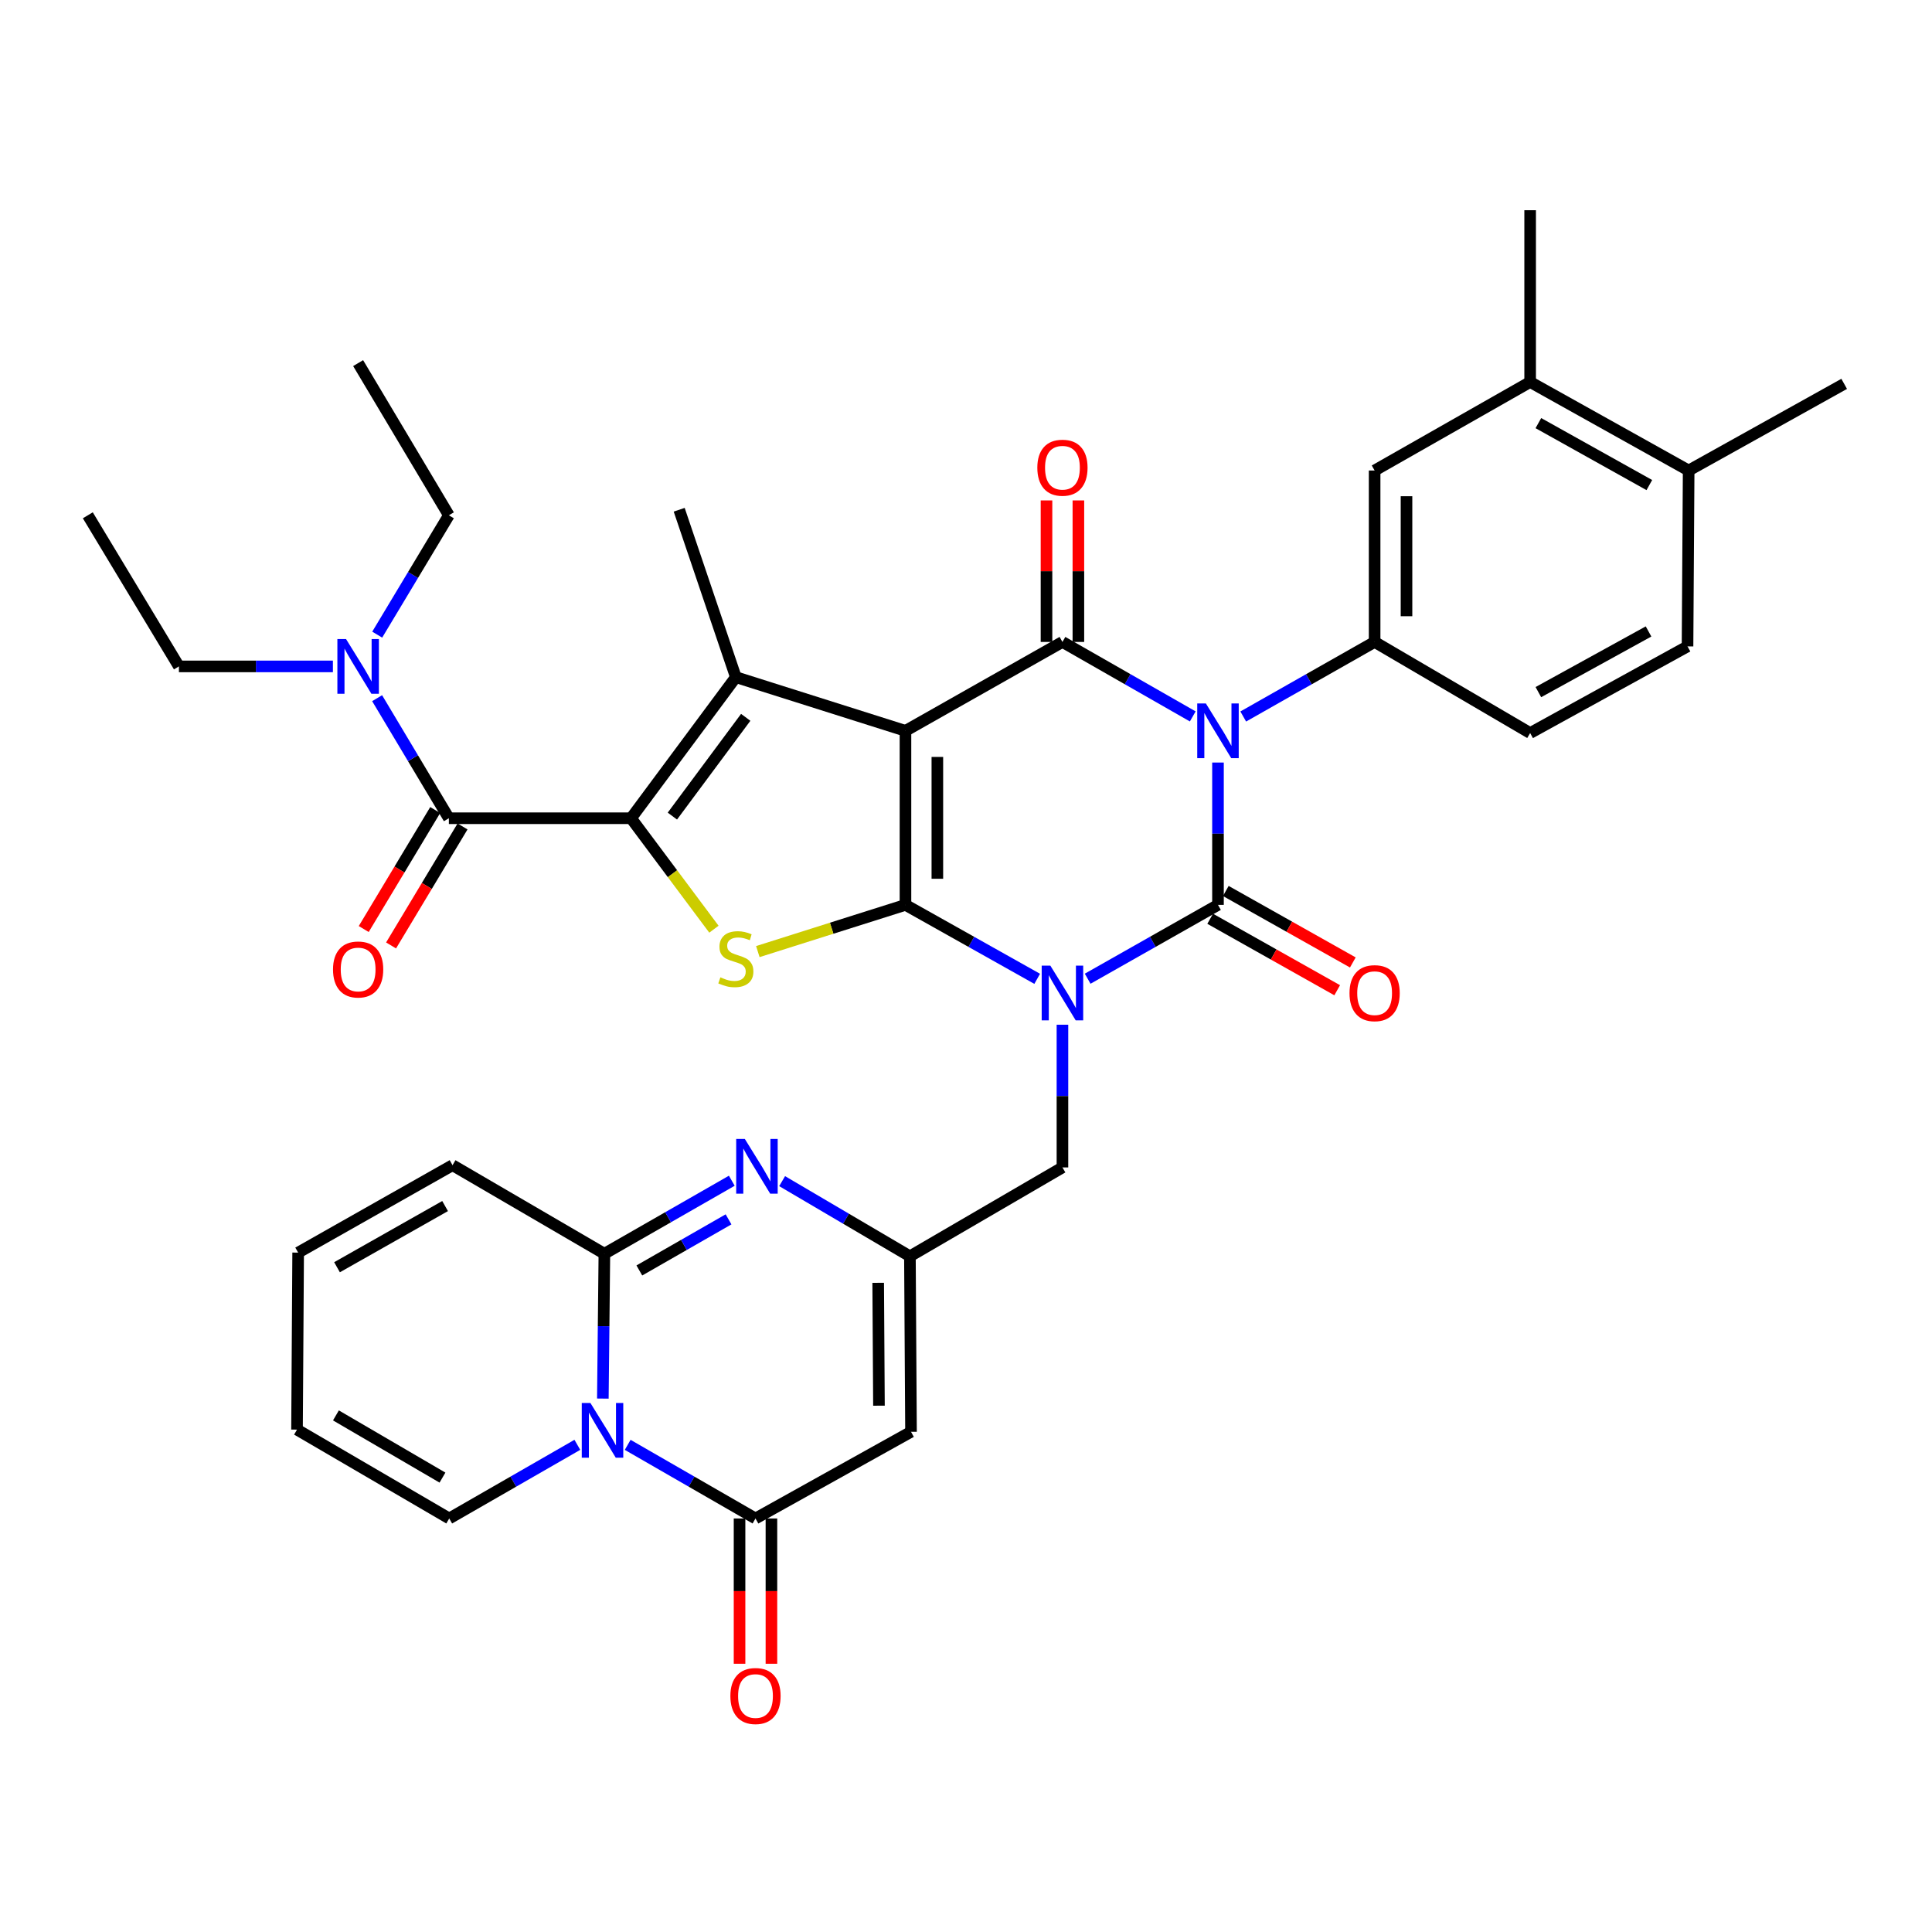 <?xml version='1.0' encoding='iso-8859-1'?>
<svg version='1.1' baseProfile='full'
              xmlns='http://www.w3.org/2000/svg'
                      xmlns:rdkit='http://www.rdkit.org/xml'
                      xmlns:xlink='http://www.w3.org/1999/xlink'
                  xml:space='preserve'
width='1000px' height='1000px' viewBox='0 0 1000 1000'>
<!-- END OF HEADER -->
<rect style='opacity:1.0;fill:#FFFFFF;stroke:none' width='1000' height='1000' x='0' y='0'> </rect>
<path class='bond-1' d='M 536.849,506.639 L 502.758,487.499' style='fill:none;fill-rule:evenodd;stroke:#0000FF;stroke-width:6px;stroke-linecap:butt;stroke-linejoin:miter;stroke-opacity:1' />
<path class='bond-1' d='M 502.758,487.499 L 468.668,468.359' style='fill:none;fill-rule:evenodd;stroke:#000000;stroke-width:6px;stroke-linecap:butt;stroke-linejoin:miter;stroke-opacity:1' />
<path class='bond-3' d='M 562.972,506.581 L 596.699,487.47' style='fill:none;fill-rule:evenodd;stroke:#0000FF;stroke-width:6px;stroke-linecap:butt;stroke-linejoin:miter;stroke-opacity:1' />
<path class='bond-3' d='M 596.699,487.47 L 630.426,468.359' style='fill:none;fill-rule:evenodd;stroke:#000000;stroke-width:6px;stroke-linecap:butt;stroke-linejoin:miter;stroke-opacity:1' />
<path class='bond-16' d='M 549.918,530.394 L 549.918,567.327' style='fill:none;fill-rule:evenodd;stroke:#0000FF;stroke-width:6px;stroke-linecap:butt;stroke-linejoin:miter;stroke-opacity:1' />
<path class='bond-16' d='M 549.918,567.327 L 549.918,604.259' style='fill:none;fill-rule:evenodd;stroke:#000000;stroke-width:6px;stroke-linecap:butt;stroke-linejoin:miter;stroke-opacity:1' />
<path class='bond-0' d='M 468.668,378.279 L 468.668,468.359' style='fill:none;fill-rule:evenodd;stroke:#000000;stroke-width:6px;stroke-linecap:butt;stroke-linejoin:miter;stroke-opacity:1' />
<path class='bond-0' d='M 485.173,391.791 L 485.173,454.847' style='fill:none;fill-rule:evenodd;stroke:#000000;stroke-width:6px;stroke-linecap:butt;stroke-linejoin:miter;stroke-opacity:1' />
<path class='bond-6' d='M 468.668,378.279 L 380.871,350.496' style='fill:none;fill-rule:evenodd;stroke:#000000;stroke-width:6px;stroke-linecap:butt;stroke-linejoin:miter;stroke-opacity:1' />
<path class='bond-38' d='M 468.668,378.279 L 549.918,332.267' style='fill:none;fill-rule:evenodd;stroke:#000000;stroke-width:6px;stroke-linecap:butt;stroke-linejoin:miter;stroke-opacity:1' />
<path class='bond-7' d='M 468.668,468.359 L 430.461,480.45' style='fill:none;fill-rule:evenodd;stroke:#000000;stroke-width:6px;stroke-linecap:butt;stroke-linejoin:miter;stroke-opacity:1' />
<path class='bond-7' d='M 430.461,480.45 L 392.253,492.541' style='fill:none;fill-rule:evenodd;stroke:#CCCC00;stroke-width:6px;stroke-linecap:butt;stroke-linejoin:miter;stroke-opacity:1' />
<path class='bond-2' d='M 630.426,394.691 L 630.426,431.525' style='fill:none;fill-rule:evenodd;stroke:#0000FF;stroke-width:6px;stroke-linecap:butt;stroke-linejoin:miter;stroke-opacity:1' />
<path class='bond-2' d='M 630.426,431.525 L 630.426,468.359' style='fill:none;fill-rule:evenodd;stroke:#000000;stroke-width:6px;stroke-linecap:butt;stroke-linejoin:miter;stroke-opacity:1' />
<path class='bond-4' d='M 617.367,370.816 L 583.643,351.542' style='fill:none;fill-rule:evenodd;stroke:#0000FF;stroke-width:6px;stroke-linecap:butt;stroke-linejoin:miter;stroke-opacity:1' />
<path class='bond-4' d='M 583.643,351.542 L 549.918,332.267' style='fill:none;fill-rule:evenodd;stroke:#000000;stroke-width:6px;stroke-linecap:butt;stroke-linejoin:miter;stroke-opacity:1' />
<path class='bond-14' d='M 643.496,370.861 L 677.499,351.564' style='fill:none;fill-rule:evenodd;stroke:#0000FF;stroke-width:6px;stroke-linecap:butt;stroke-linejoin:miter;stroke-opacity:1' />
<path class='bond-14' d='M 677.499,351.564 L 711.501,332.267' style='fill:none;fill-rule:evenodd;stroke:#000000;stroke-width:6px;stroke-linecap:butt;stroke-linejoin:miter;stroke-opacity:1' />
<path class='bond-18' d='M 626.379,475.551 L 659.254,494.049' style='fill:none;fill-rule:evenodd;stroke:#000000;stroke-width:6px;stroke-linecap:butt;stroke-linejoin:miter;stroke-opacity:1' />
<path class='bond-18' d='M 659.254,494.049 L 692.129,512.546' style='fill:none;fill-rule:evenodd;stroke:#FF0000;stroke-width:6px;stroke-linecap:butt;stroke-linejoin:miter;stroke-opacity:1' />
<path class='bond-18' d='M 634.472,461.167 L 667.347,479.664' style='fill:none;fill-rule:evenodd;stroke:#000000;stroke-width:6px;stroke-linecap:butt;stroke-linejoin:miter;stroke-opacity:1' />
<path class='bond-18' d='M 667.347,479.664 L 700.222,498.162' style='fill:none;fill-rule:evenodd;stroke:#FF0000;stroke-width:6px;stroke-linecap:butt;stroke-linejoin:miter;stroke-opacity:1' />
<path class='bond-19' d='M 558.171,332.267 L 558.171,295.644' style='fill:none;fill-rule:evenodd;stroke:#000000;stroke-width:6px;stroke-linecap:butt;stroke-linejoin:miter;stroke-opacity:1' />
<path class='bond-19' d='M 558.171,295.644 L 558.171,259.02' style='fill:none;fill-rule:evenodd;stroke:#FF0000;stroke-width:6px;stroke-linecap:butt;stroke-linejoin:miter;stroke-opacity:1' />
<path class='bond-19' d='M 541.666,332.267 L 541.666,295.644' style='fill:none;fill-rule:evenodd;stroke:#000000;stroke-width:6px;stroke-linecap:butt;stroke-linejoin:miter;stroke-opacity:1' />
<path class='bond-19' d='M 541.666,295.644 L 541.666,259.02' style='fill:none;fill-rule:evenodd;stroke:#FF0000;stroke-width:6px;stroke-linecap:butt;stroke-linejoin:miter;stroke-opacity:1' />
<path class='bond-5' d='M 326.634,423.521 L 348.08,452.236' style='fill:none;fill-rule:evenodd;stroke:#000000;stroke-width:6px;stroke-linecap:butt;stroke-linejoin:miter;stroke-opacity:1' />
<path class='bond-5' d='M 348.08,452.236 L 369.525,480.951' style='fill:none;fill-rule:evenodd;stroke:#CCCC00;stroke-width:6px;stroke-linecap:butt;stroke-linejoin:miter;stroke-opacity:1' />
<path class='bond-12' d='M 326.634,423.521 L 232.336,423.521' style='fill:none;fill-rule:evenodd;stroke:#000000;stroke-width:6px;stroke-linecap:butt;stroke-linejoin:miter;stroke-opacity:1' />
<path class='bond-39' d='M 326.634,423.521 L 380.871,350.496' style='fill:none;fill-rule:evenodd;stroke:#000000;stroke-width:6px;stroke-linecap:butt;stroke-linejoin:miter;stroke-opacity:1' />
<path class='bond-39' d='M 348.02,422.408 L 385.986,371.291' style='fill:none;fill-rule:evenodd;stroke:#000000;stroke-width:6px;stroke-linecap:butt;stroke-linejoin:miter;stroke-opacity:1' />
<path class='bond-31' d='M 380.871,350.496 L 351.547,263.845' style='fill:none;fill-rule:evenodd;stroke:#000000;stroke-width:6px;stroke-linecap:butt;stroke-linejoin:miter;stroke-opacity:1' />
<path class='bond-8' d='M 324.887,747.854 L 357.963,766.907' style='fill:none;fill-rule:evenodd;stroke:#0000FF;stroke-width:6px;stroke-linecap:butt;stroke-linejoin:miter;stroke-opacity:1' />
<path class='bond-8' d='M 357.963,766.907 L 391.04,785.96' style='fill:none;fill-rule:evenodd;stroke:#000000;stroke-width:6px;stroke-linecap:butt;stroke-linejoin:miter;stroke-opacity:1' />
<path class='bond-20' d='M 298.834,747.84 L 265.677,766.9' style='fill:none;fill-rule:evenodd;stroke:#0000FF;stroke-width:6px;stroke-linecap:butt;stroke-linejoin:miter;stroke-opacity:1' />
<path class='bond-20' d='M 265.677,766.9 L 232.519,785.96' style='fill:none;fill-rule:evenodd;stroke:#000000;stroke-width:6px;stroke-linecap:butt;stroke-linejoin:miter;stroke-opacity:1' />
<path class='bond-40' d='M 312.035,723.906 L 312.43,686.419' style='fill:none;fill-rule:evenodd;stroke:#0000FF;stroke-width:6px;stroke-linecap:butt;stroke-linejoin:miter;stroke-opacity:1' />
<path class='bond-40' d='M 312.43,686.419 L 312.825,648.932' style='fill:none;fill-rule:evenodd;stroke:#000000;stroke-width:6px;stroke-linecap:butt;stroke-linejoin:miter;stroke-opacity:1' />
<path class='bond-9' d='M 312.825,648.932 L 345.801,630.04' style='fill:none;fill-rule:evenodd;stroke:#000000;stroke-width:6px;stroke-linecap:butt;stroke-linejoin:miter;stroke-opacity:1' />
<path class='bond-9' d='M 345.801,630.04 L 378.777,611.147' style='fill:none;fill-rule:evenodd;stroke:#0000FF;stroke-width:6px;stroke-linecap:butt;stroke-linejoin:miter;stroke-opacity:1' />
<path class='bond-9' d='M 330.923,657.586 L 354.006,644.361' style='fill:none;fill-rule:evenodd;stroke:#000000;stroke-width:6px;stroke-linecap:butt;stroke-linejoin:miter;stroke-opacity:1' />
<path class='bond-9' d='M 354.006,644.361 L 377.089,631.136' style='fill:none;fill-rule:evenodd;stroke:#0000FF;stroke-width:6px;stroke-linecap:butt;stroke-linejoin:miter;stroke-opacity:1' />
<path class='bond-23' d='M 312.825,648.932 L 234.234,603.104' style='fill:none;fill-rule:evenodd;stroke:#000000;stroke-width:6px;stroke-linecap:butt;stroke-linejoin:miter;stroke-opacity:1' />
<path class='bond-10' d='M 391.04,785.96 L 471.538,741.103' style='fill:none;fill-rule:evenodd;stroke:#000000;stroke-width:6px;stroke-linecap:butt;stroke-linejoin:miter;stroke-opacity:1' />
<path class='bond-24' d='M 382.788,785.96 L 382.788,823.559' style='fill:none;fill-rule:evenodd;stroke:#000000;stroke-width:6px;stroke-linecap:butt;stroke-linejoin:miter;stroke-opacity:1' />
<path class='bond-24' d='M 382.788,823.559 L 382.788,861.158' style='fill:none;fill-rule:evenodd;stroke:#FF0000;stroke-width:6px;stroke-linecap:butt;stroke-linejoin:miter;stroke-opacity:1' />
<path class='bond-24' d='M 399.292,785.96 L 399.292,823.559' style='fill:none;fill-rule:evenodd;stroke:#000000;stroke-width:6px;stroke-linecap:butt;stroke-linejoin:miter;stroke-opacity:1' />
<path class='bond-24' d='M 399.292,823.559 L 399.292,861.158' style='fill:none;fill-rule:evenodd;stroke:#FF0000;stroke-width:6px;stroke-linecap:butt;stroke-linejoin:miter;stroke-opacity:1' />
<path class='bond-11' d='M 404.828,611.357 L 437.899,630.805' style='fill:none;fill-rule:evenodd;stroke:#0000FF;stroke-width:6px;stroke-linecap:butt;stroke-linejoin:miter;stroke-opacity:1' />
<path class='bond-11' d='M 437.899,630.805 L 470.97,650.253' style='fill:none;fill-rule:evenodd;stroke:#000000;stroke-width:6px;stroke-linecap:butt;stroke-linejoin:miter;stroke-opacity:1' />
<path class='bond-21' d='M 232.336,423.521 L 213.768,392.45' style='fill:none;fill-rule:evenodd;stroke:#000000;stroke-width:6px;stroke-linecap:butt;stroke-linejoin:miter;stroke-opacity:1' />
<path class='bond-21' d='M 213.768,392.45 L 195.2,361.379' style='fill:none;fill-rule:evenodd;stroke:#0000FF;stroke-width:6px;stroke-linecap:butt;stroke-linejoin:miter;stroke-opacity:1' />
<path class='bond-25' d='M 225.262,419.272 L 206.764,450.07' style='fill:none;fill-rule:evenodd;stroke:#000000;stroke-width:6px;stroke-linecap:butt;stroke-linejoin:miter;stroke-opacity:1' />
<path class='bond-25' d='M 206.764,450.07 L 188.266,480.868' style='fill:none;fill-rule:evenodd;stroke:#FF0000;stroke-width:6px;stroke-linecap:butt;stroke-linejoin:miter;stroke-opacity:1' />
<path class='bond-25' d='M 239.411,427.77 L 220.913,458.568' style='fill:none;fill-rule:evenodd;stroke:#000000;stroke-width:6px;stroke-linecap:butt;stroke-linejoin:miter;stroke-opacity:1' />
<path class='bond-25' d='M 220.913,458.568 L 202.415,489.366' style='fill:none;fill-rule:evenodd;stroke:#FF0000;stroke-width:6px;stroke-linecap:butt;stroke-linejoin:miter;stroke-opacity:1' />
<path class='bond-13' d='M 471.538,741.103 L 470.97,650.253' style='fill:none;fill-rule:evenodd;stroke:#000000;stroke-width:6px;stroke-linecap:butt;stroke-linejoin:miter;stroke-opacity:1' />
<path class='bond-13' d='M 454.948,727.579 L 454.55,663.984' style='fill:none;fill-rule:evenodd;stroke:#000000;stroke-width:6px;stroke-linecap:butt;stroke-linejoin:miter;stroke-opacity:1' />
<path class='bond-17' d='M 711.501,332.267 L 711.501,243.535' style='fill:none;fill-rule:evenodd;stroke:#000000;stroke-width:6px;stroke-linecap:butt;stroke-linejoin:miter;stroke-opacity:1' />
<path class='bond-17' d='M 728.006,318.957 L 728.006,256.845' style='fill:none;fill-rule:evenodd;stroke:#000000;stroke-width:6px;stroke-linecap:butt;stroke-linejoin:miter;stroke-opacity:1' />
<path class='bond-26' d='M 711.501,332.267 L 792,379.425' style='fill:none;fill-rule:evenodd;stroke:#000000;stroke-width:6px;stroke-linecap:butt;stroke-linejoin:miter;stroke-opacity:1' />
<path class='bond-15' d='M 470.97,650.253 L 549.918,604.259' style='fill:none;fill-rule:evenodd;stroke:#000000;stroke-width:6px;stroke-linecap:butt;stroke-linejoin:miter;stroke-opacity:1' />
<path class='bond-22' d='M 711.501,243.535 L 792,197.724' style='fill:none;fill-rule:evenodd;stroke:#000000;stroke-width:6px;stroke-linecap:butt;stroke-linejoin:miter;stroke-opacity:1' />
<path class='bond-28' d='M 232.519,785.96 L 153.736,739.966' style='fill:none;fill-rule:evenodd;stroke:#000000;stroke-width:6px;stroke-linecap:butt;stroke-linejoin:miter;stroke-opacity:1' />
<path class='bond-28' d='M 229.023,764.807 L 173.875,732.611' style='fill:none;fill-rule:evenodd;stroke:#000000;stroke-width:6px;stroke-linecap:butt;stroke-linejoin:miter;stroke-opacity:1' />
<path class='bond-32' d='M 172.311,344.93 L 132.457,344.93' style='fill:none;fill-rule:evenodd;stroke:#0000FF;stroke-width:6px;stroke-linecap:butt;stroke-linejoin:miter;stroke-opacity:1' />
<path class='bond-32' d='M 132.457,344.93 L 92.604,344.93' style='fill:none;fill-rule:evenodd;stroke:#000000;stroke-width:6px;stroke-linecap:butt;stroke-linejoin:miter;stroke-opacity:1' />
<path class='bond-33' d='M 195.243,328.489 L 213.789,297.602' style='fill:none;fill-rule:evenodd;stroke:#0000FF;stroke-width:6px;stroke-linecap:butt;stroke-linejoin:miter;stroke-opacity:1' />
<path class='bond-33' d='M 213.789,297.602 L 232.336,266.715' style='fill:none;fill-rule:evenodd;stroke:#000000;stroke-width:6px;stroke-linecap:butt;stroke-linejoin:miter;stroke-opacity:1' />
<path class='bond-34' d='M 792,197.724 L 792,108.809' style='fill:none;fill-rule:evenodd;stroke:#000000;stroke-width:6px;stroke-linecap:butt;stroke-linejoin:miter;stroke-opacity:1' />
<path class='bond-42' d='M 792,197.724 L 874.047,243.535' style='fill:none;fill-rule:evenodd;stroke:#000000;stroke-width:6px;stroke-linecap:butt;stroke-linejoin:miter;stroke-opacity:1' />
<path class='bond-42' d='M 796.261,219.007 L 853.694,251.074' style='fill:none;fill-rule:evenodd;stroke:#000000;stroke-width:6px;stroke-linecap:butt;stroke-linejoin:miter;stroke-opacity:1' />
<path class='bond-29' d='M 234.234,603.104 L 154.323,648.345' style='fill:none;fill-rule:evenodd;stroke:#000000;stroke-width:6px;stroke-linecap:butt;stroke-linejoin:miter;stroke-opacity:1' />
<path class='bond-29' d='M 230.379,624.253 L 174.441,655.922' style='fill:none;fill-rule:evenodd;stroke:#000000;stroke-width:6px;stroke-linecap:butt;stroke-linejoin:miter;stroke-opacity:1' />
<path class='bond-30' d='M 792,379.425 L 873.46,334.569' style='fill:none;fill-rule:evenodd;stroke:#000000;stroke-width:6px;stroke-linecap:butt;stroke-linejoin:miter;stroke-opacity:1' />
<path class='bond-30' d='M 796.257,358.239 L 853.28,326.839' style='fill:none;fill-rule:evenodd;stroke:#000000;stroke-width:6px;stroke-linecap:butt;stroke-linejoin:miter;stroke-opacity:1' />
<path class='bond-27' d='M 874.047,243.535 L 873.46,334.569' style='fill:none;fill-rule:evenodd;stroke:#000000;stroke-width:6px;stroke-linecap:butt;stroke-linejoin:miter;stroke-opacity:1' />
<path class='bond-35' d='M 874.047,243.535 L 954.545,198.687' style='fill:none;fill-rule:evenodd;stroke:#000000;stroke-width:6px;stroke-linecap:butt;stroke-linejoin:miter;stroke-opacity:1' />
<path class='bond-41' d='M 153.736,739.966 L 154.323,648.345' style='fill:none;fill-rule:evenodd;stroke:#000000;stroke-width:6px;stroke-linecap:butt;stroke-linejoin:miter;stroke-opacity:1' />
<path class='bond-37' d='M 92.604,344.93 L 45.455,266.715' style='fill:none;fill-rule:evenodd;stroke:#000000;stroke-width:6px;stroke-linecap:butt;stroke-linejoin:miter;stroke-opacity:1' />
<path class='bond-36' d='M 232.336,266.715 L 185.37,187.95' style='fill:none;fill-rule:evenodd;stroke:#000000;stroke-width:6px;stroke-linecap:butt;stroke-linejoin:miter;stroke-opacity:1' />
<path  class='atom-0' d='M 543.658 499.817
L 552.938 514.817
Q 553.858 516.297, 555.338 518.977
Q 556.818 521.657, 556.898 521.817
L 556.898 499.817
L 560.658 499.817
L 560.658 528.137
L 556.778 528.137
L 546.818 511.737
Q 545.658 509.817, 544.418 507.617
Q 543.218 505.417, 542.858 504.737
L 542.858 528.137
L 539.178 528.137
L 539.178 499.817
L 543.658 499.817
' fill='#0000FF'/>
<path  class='atom-3' d='M 624.166 364.119
L 633.446 379.119
Q 634.366 380.599, 635.846 383.279
Q 637.326 385.959, 637.406 386.119
L 637.406 364.119
L 641.166 364.119
L 641.166 392.439
L 637.286 392.439
L 627.326 376.039
Q 626.166 374.119, 624.926 371.919
Q 623.726 369.719, 623.366 369.039
L 623.366 392.439
L 619.686 392.439
L 619.686 364.119
L 624.166 364.119
' fill='#0000FF'/>
<path  class='atom-8' d='M 372.871 505.863
Q 373.191 505.983, 374.511 506.543
Q 375.831 507.103, 377.271 507.463
Q 378.751 507.783, 380.191 507.783
Q 382.871 507.783, 384.431 506.503
Q 385.991 505.183, 385.991 502.903
Q 385.991 501.343, 385.191 500.383
Q 384.431 499.423, 383.231 498.903
Q 382.031 498.383, 380.031 497.783
Q 377.511 497.023, 375.991 496.303
Q 374.511 495.583, 373.431 494.063
Q 372.391 492.543, 372.391 489.983
Q 372.391 486.423, 374.791 484.223
Q 377.231 482.023, 382.031 482.023
Q 385.311 482.023, 389.031 483.583
L 388.111 486.663
Q 384.711 485.263, 382.151 485.263
Q 379.391 485.263, 377.871 486.423
Q 376.351 487.543, 376.391 489.503
Q 376.391 491.023, 377.151 491.943
Q 377.951 492.863, 379.071 493.383
Q 380.231 493.903, 382.151 494.503
Q 384.711 495.303, 386.231 496.103
Q 387.751 496.903, 388.831 498.543
Q 389.951 500.143, 389.951 502.903
Q 389.951 506.823, 387.311 508.943
Q 384.711 511.023, 380.351 511.023
Q 377.831 511.023, 375.911 510.463
Q 374.031 509.943, 371.791 509.023
L 372.871 505.863
' fill='#CCCC00'/>
<path  class='atom-9' d='M 305.602 726.191
L 314.882 741.191
Q 315.802 742.671, 317.282 745.351
Q 318.762 748.031, 318.842 748.191
L 318.842 726.191
L 322.602 726.191
L 322.602 754.511
L 318.722 754.511
L 308.762 738.111
Q 307.602 736.191, 306.362 733.991
Q 305.162 731.791, 304.802 731.111
L 304.802 754.511
L 301.122 754.511
L 301.122 726.191
L 305.602 726.191
' fill='#0000FF'/>
<path  class='atom-12' d='M 385.532 589.53
L 394.812 604.53
Q 395.732 606.01, 397.212 608.69
Q 398.692 611.37, 398.772 611.53
L 398.772 589.53
L 402.532 589.53
L 402.532 617.85
L 398.652 617.85
L 388.692 601.45
Q 387.532 599.53, 386.292 597.33
Q 385.092 595.13, 384.732 594.45
L 384.732 617.85
L 381.052 617.85
L 381.052 589.53
L 385.532 589.53
' fill='#0000FF'/>
<path  class='atom-19' d='M 698.501 514.057
Q 698.501 507.257, 701.861 503.457
Q 705.221 499.657, 711.501 499.657
Q 717.781 499.657, 721.141 503.457
Q 724.501 507.257, 724.501 514.057
Q 724.501 520.937, 721.101 524.857
Q 717.701 528.737, 711.501 528.737
Q 705.261 528.737, 701.861 524.857
Q 698.501 520.977, 698.501 514.057
M 711.501 525.537
Q 715.821 525.537, 718.141 522.657
Q 720.501 519.737, 720.501 514.057
Q 720.501 508.497, 718.141 505.697
Q 715.821 502.857, 711.501 502.857
Q 707.181 502.857, 704.821 505.657
Q 702.501 508.457, 702.501 514.057
Q 702.501 519.777, 704.821 522.657
Q 707.181 525.537, 711.501 525.537
' fill='#FF0000'/>
<path  class='atom-20' d='M 536.918 242.084
Q 536.918 235.284, 540.278 231.484
Q 543.638 227.684, 549.918 227.684
Q 556.198 227.684, 559.558 231.484
Q 562.918 235.284, 562.918 242.084
Q 562.918 248.964, 559.518 252.884
Q 556.118 256.764, 549.918 256.764
Q 543.678 256.764, 540.278 252.884
Q 536.918 249.004, 536.918 242.084
M 549.918 253.564
Q 554.238 253.564, 556.558 250.684
Q 558.918 247.764, 558.918 242.084
Q 558.918 236.524, 556.558 233.724
Q 554.238 230.884, 549.918 230.884
Q 545.598 230.884, 543.238 233.684
Q 540.918 236.484, 540.918 242.084
Q 540.918 247.804, 543.238 250.684
Q 545.598 253.564, 549.918 253.564
' fill='#FF0000'/>
<path  class='atom-22' d='M 179.11 330.77
L 188.39 345.77
Q 189.31 347.25, 190.79 349.93
Q 192.27 352.61, 192.35 352.77
L 192.35 330.77
L 196.11 330.77
L 196.11 359.09
L 192.23 359.09
L 182.27 342.69
Q 181.11 340.77, 179.87 338.57
Q 178.67 336.37, 178.31 335.69
L 178.31 359.09
L 174.63 359.09
L 174.63 330.77
L 179.11 330.77
' fill='#0000FF'/>
<path  class='atom-25' d='M 378.04 877.853
Q 378.04 871.053, 381.4 867.253
Q 384.76 863.453, 391.04 863.453
Q 397.32 863.453, 400.68 867.253
Q 404.04 871.053, 404.04 877.853
Q 404.04 884.733, 400.64 888.653
Q 397.24 892.533, 391.04 892.533
Q 384.8 892.533, 381.4 888.653
Q 378.04 884.773, 378.04 877.853
M 391.04 889.333
Q 395.36 889.333, 397.68 886.453
Q 400.04 883.533, 400.04 877.853
Q 400.04 872.293, 397.68 869.493
Q 395.36 866.653, 391.04 866.653
Q 386.72 866.653, 384.36 869.453
Q 382.04 872.253, 382.04 877.853
Q 382.04 883.573, 384.36 886.453
Q 386.72 889.333, 391.04 889.333
' fill='#FF0000'/>
<path  class='atom-26' d='M 172.37 501.798
Q 172.37 494.998, 175.73 491.198
Q 179.09 487.398, 185.37 487.398
Q 191.65 487.398, 195.01 491.198
Q 198.37 494.998, 198.37 501.798
Q 198.37 508.678, 194.97 512.598
Q 191.57 516.478, 185.37 516.478
Q 179.13 516.478, 175.73 512.598
Q 172.37 508.718, 172.37 501.798
M 185.37 513.278
Q 189.69 513.278, 192.01 510.398
Q 194.37 507.478, 194.37 501.798
Q 194.37 496.238, 192.01 493.438
Q 189.69 490.598, 185.37 490.598
Q 181.05 490.598, 178.69 493.398
Q 176.37 496.198, 176.37 501.798
Q 176.37 507.518, 178.69 510.398
Q 181.05 513.278, 185.37 513.278
' fill='#FF0000'/>
</svg>
